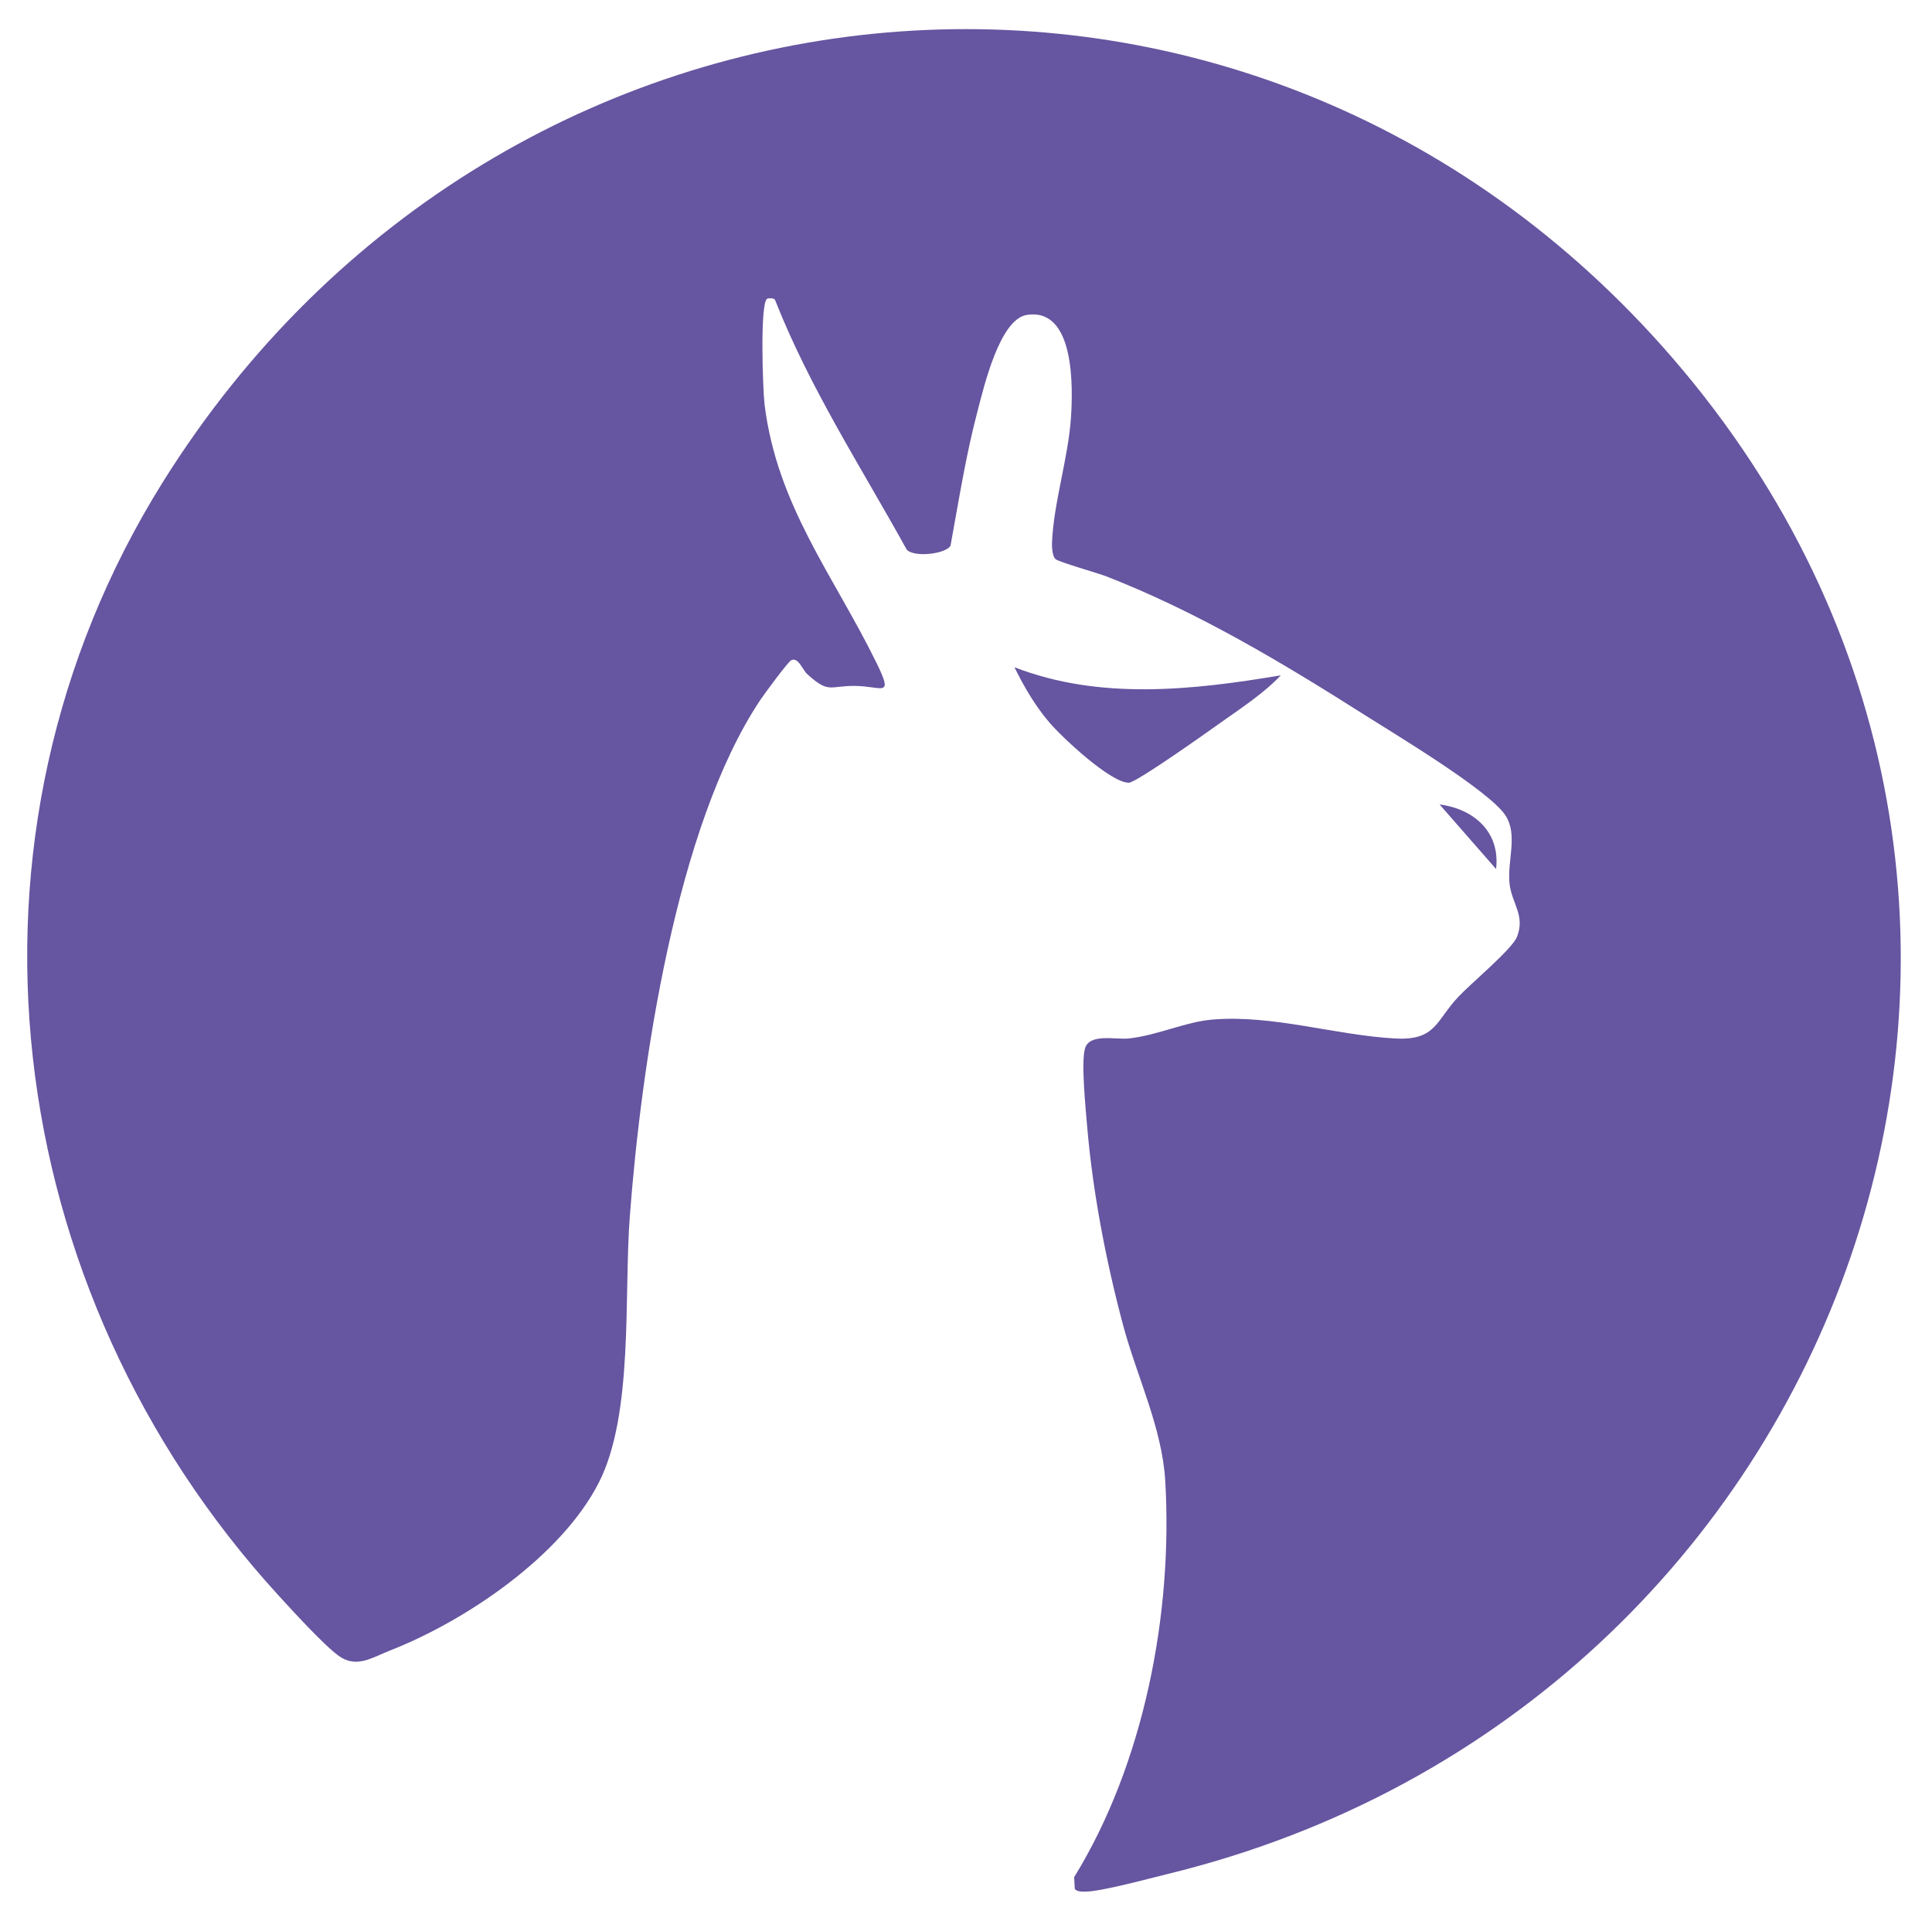 <?xml version="1.0" encoding="UTF-8"?>
<svg id="Layer_1" data-name="Layer 1" xmlns="http://www.w3.org/2000/svg" viewBox="0 0 718 715">
  <defs>
    <style>
      .cls-1 {
        fill: #6655a0;
      }
    </style>
  </defs>
  <path class="cls-1" d="M392.24,207.77c-1.21-1.21-1.34-4.49-1.27-6.22.59-14.45,5.99-31.29,7.02-46.06.78-11.33,1.57-41.31-16.43-38.43-10.09,1.61-15.97,26.99-18.27,35.73-4.34,16.45-6.97,33.26-10.03,49.97-1.44,3.06-13.44,4.63-16.3,1.51-16.88-30.54-36.02-60.03-48.87-92.65-.26-.99-2.62-.81-3.01-.56-2.72,1.69-1.59,34.13-.94,39.32,4.64,37.47,25.51,63.32,41.4,95.6,6.81,13.84,2.38,9.01-7.99,8.96-9.29-.04-9.52,2.96-17.57-4.4-1.72-1.57-3.38-6.54-5.99-5.1-1.25.69-9.94,12.49-11.38,14.65-31.43,46.96-44.38,136.32-48.58,192.42-2.18,29.18,1.47,73.13-11.47,98.53-13.95,27.4-49.46,51.41-77.58,62.42-6.62,2.59-12.46,6.74-19.01,2.07-5.46-3.89-17.42-17-22.47-22.53C-.19,479.64-21.97,311.14,60.58,179.08,186.77-22.76,464.2-49,621.51,132.99c174.06,201.36,65.09,501.98-187.5,563.53-6.73,1.64-24.78,6.55-30.52,6.57-1.3,0-3.26.11-4.06-1.02l-.24-4.35c25.94-42.09,36.75-98.02,33.86-147.27-1.16-19.85-10.63-38.95-15.76-58.24-6.32-23.77-11.2-49.17-13.28-73.72-.54-6.41-2.28-23.62-.79-28.78,1.65-5.77,11.56-3.2,16.28-3.72,10.86-1.21,20.96-6.17,30.98-7.02,22.44-1.92,45.95,5.84,68.04,7.02,15.21.81,15.02-6.54,23.47-15.51,4.65-4.94,19.92-17.66,21.76-22.23,3.18-7.92-1.92-12.45-2.74-19.73-.96-8.62,3.25-18.12-1.54-25.46-6-9.18-41.39-30.39-52.54-37.46-30.57-19.4-61.82-38.12-95.67-51.33-3.24-1.27-17.93-5.41-19.02-6.48Z"/>
  <path class="cls-1" d="M476,251.01c-6.51,6.86-14.96,12.31-22.68,17.81-4.49,3.2-31.07,22.11-33.82,22.11-6.83-.01-24.84-16.9-29.52-22.4-5.26-6.17-9.42-13.25-12.97-20.52,31.73,12.31,66.24,8.52,99,3Z"/>
  <path class="cls-1" d="M555.99,323l-20.99-23.99c12.79,1.65,22.62,10.28,20.99,23.99Z"/>
</svg>
